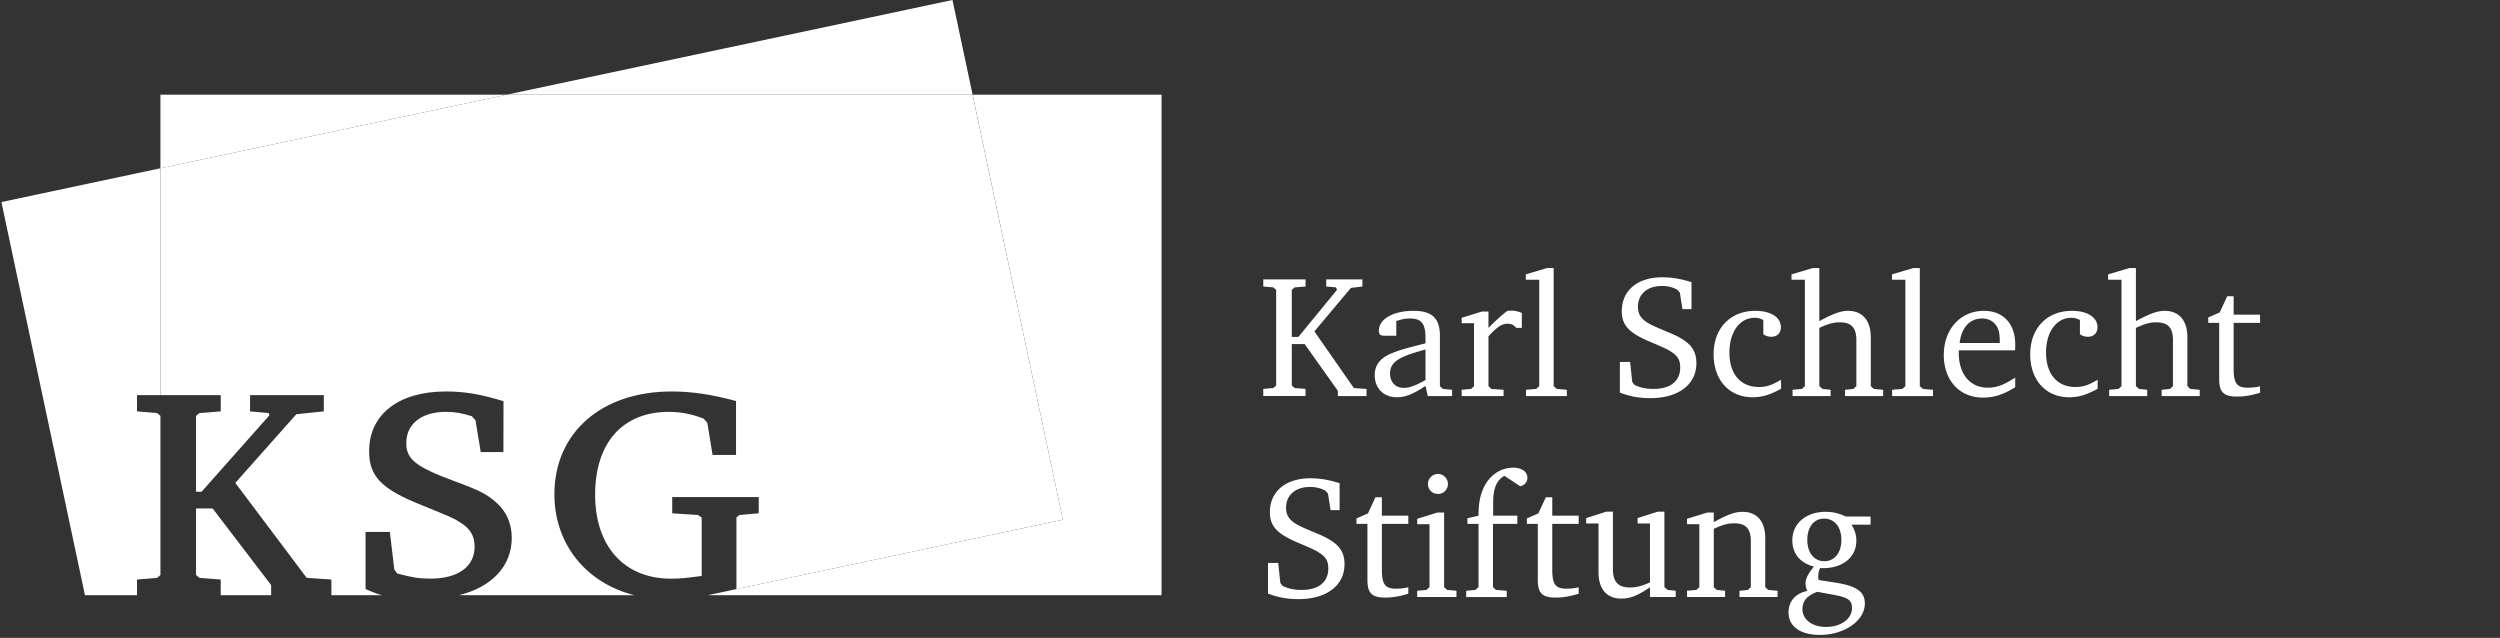 <svg xmlns="http://www.w3.org/2000/svg" width="243" height="62" xml:space="preserve">
  <rect width="100%" height="100%" fill="#333333" stroke="none"/>
  <path fill="#fff" d="M20.671 49.425h-1.616v6.468l.336.274 2.063.162v1.523h4.901v-.983l-5.684-7.444zm82.641 1.089L94.529 9.2h-45.26l-33.674 7.156v22.049h5.86v1.583l-2.063.161-.336.274v7.376h.536l6.597-7.434-.081-.219-1.803-.16v-1.581h7.17v1.579l-2.673.28-5.93 6.675 6.939 9.228 2.4.162v1.523h4.924c-.625-.144-1.604-.598-1.604-.598v-5.549h2.362l.432 3.645.28.391c1.397.384 2.157.502 3.237.502 2.687 0 4.29-1.163 4.29-3.111 0-1.077-.451-1.8-1.506-2.416-.538-.352-.712-.423-3.618-1.608-3.933-1.565-5.129-2.792-5.129-5.252 0-3.581 2.863-5.806 7.474-5.806 1.852 0 3.467.29 5.586.946l-.008 4.943h-2.205l-.51-3.084-.356-.399c-1.014-.316-1.648-.423-2.507-.423-2.383 0-3.863 1.164-3.863 3.035 0 1.58.923 2.308 4.704 3.711 2.439.894 3.127 1.249 4.09 2.107.941.84 1.459 2.04 1.459 3.377 0 2.773-1.934 4.794-5.13 5.59h17.05c-4.648-1.161-7.777-4.932-7.777-9.812 0-5.976 4.573-9.99 11.382-9.99 1.943 0 3.858.28 6.212.911l.062.018v5.237h-2.283l-.011-.069-.499-3.055-.358-.401c-1.143-.449-2.222-.658-3.394-.658-4.478 0-7.151 3.008-7.151 8.046 0 5.037 2.829 8.167 7.384 8.167.805 0 1.562-.067 2.973-.265v-5.685l-.369-.24-2.494-.161v-1.582h8.409v1.58l-1.871.163-.296.235v6.97l31.73-6.748z"/>
  <path fill="#fff" d="M49.269 9.2H15.594v7.156L49.269 9.2zm63.633 48.652V9.2H94.537l8.777 41.314-34.53 7.338h44.118z"/>
  <path fill="#fff" d="M15.594 38.405V16.356L.137 19.641l8.121 38.211h5.059V56.33l1.947-.163.33-.27v-15.48l-.33-.27-1.947-.162v-1.581h2.277zM94.537 9.2 92.58 0 49.269 9.2h45.268z"/>
  <g fill="#fff">
    <path d="m122.792 37.802.964-.084.287-.237v-9.312l-.287-.236-.964-.084v-.693h4.106v.693l-1.047.084-.288.236v4.58h.643l3.751-4.58-.101-.236-.947-.084v-.693h3.515v.693l-1.115.135-3.549 4.225 3.836 5.509 1.233.084v.692h-2.788v-.507l-3.228-4.546h-1.25v4.039l.288.237 1.047.084v.692h-4.106v-.691zM138.559 37.515c-1.233.811-1.96 1.098-2.789 1.098-1.285 0-2.146-.878-2.146-2.146 0-.997.524-1.673 1.689-2.146.828-.321 1.2-.439 3.245-.946v-.541c0-1.385-.406-1.876-1.521-1.876-.456 0-.795.069-1.319.254v1.419h-1.166c-.389 0-.524-.119-.524-.49 0-1.132 1.386-1.927 3.38-1.927 1.791 0 2.551.727 2.551 2.417v4.901l.288.271.896.084v.608h-2.365l-.219-.98zm0-3.549c-1.453.423-1.707.507-2.281.777-.811.389-1.166.862-1.166 1.554 0 .846.523 1.403 1.317 1.403.575 0 1.133-.203 2.13-.76v-2.974zM142.074 37.887l.914-.084.286-.271v-6.118h-1.2v-.524l1.962-.608h.642v1.589a19.712 19.712 0 0 1 1.807-1.64c.17-.033.255-.033.406-.033.372 0 .608.05 1.032.219v1.454h-.542c-.271-.305-.49-.405-.846-.405-.557 0-1.081.354-1.857 1.233v4.833l.287.271 1.183.084v.608h-4.073v-.608zM148.327 37.887l.998-.084.287-.271V27.19h-1.302v-.524l2.061-.609h.644v11.475l.305.271.979.084v.608h-3.972v-.608zM157.452 35.183h.998l.202 1.943.22.287c.575.27 1.116.389 1.858.389 1.64 0 2.587-.761 2.587-2.08 0-.692-.22-1.098-.812-1.486-.422-.287-.541-.338-2.112-1.014-2.063-.861-2.755-1.622-2.755-2.974 0-2.01 1.521-3.295 3.938-3.295.912 0 1.74.135 2.838.473v2.619h-.879l-.254-1.605-.253-.287a3.11 3.11 0 0 0-1.521-.355c-1.384 0-2.298.794-2.298 2.011 0 .693.253 1.116.896 1.538.354.219.794.422 2.045.946 2.045.829 2.737 1.605 2.737 3.025 0 2.062-1.757 3.38-4.461 3.38-1.116 0-2.028-.169-2.976-.541v-2.974zM173.119 37.785c-1.064.591-1.843.828-2.771.828-2.264 0-3.785-1.672-3.785-4.174 0-2.535 1.622-4.225 4.056-4.225 1.504 0 2.485.625 2.485 1.605 0 .542-.373.913-.913.913-.306 0-.525-.067-.795-.236V31.11a1.664 1.664 0 0 0-.845-.22c-1.453 0-2.452 1.386-2.452 3.38 0 2.079 1.083 3.346 2.857 3.346.743 0 1.301-.186 2.163-.709v.878zM176.839 26.057v5.155c1.418-.76 2.094-.997 2.804-.997 1.386 0 2.196.946 2.196 2.551v4.767l.289.271.911.084v.608h-3.701v-.608l.812-.084.288-.271v-4.479c0-1.2-.491-1.724-1.622-1.724-.608 0-1.098.136-1.977.541v5.661l.303.271.795.084v.608h-3.702v-.608l.913-.084.287-.271V27.19h-1.3v-.524l2.062-.609h.642zM183.917 37.887l.999-.084.287-.271V27.19h-1.302v-.524l2.063-.609h.641v11.475l.304.271.981.084v.608h-3.973v-.608zM195.883 37.633c-1.116.709-2.077 1.014-3.143 1.014-2.266 0-3.803-1.673-3.803-4.14 0-2.519 1.621-4.292 3.903-4.292 1.875 0 3.042 1.251 3.042 3.278 0 .118 0 .304-.018.558h-5.475c0 .777.051 1.132.204 1.656.387 1.25 1.352 1.977 2.618 1.977.845 0 1.503-.236 2.67-.979v.928zm-1.505-4.293c0-.794-.049-1.149-.235-1.521-.305-.557-.811-.862-1.486-.862-1.2 0-1.996.879-2.182 2.383h3.903zM203.892 37.785c-1.064.591-1.84.828-2.77.828-2.265 0-3.786-1.672-3.786-4.174 0-2.535 1.622-4.225 4.057-4.225 1.504 0 2.483.625 2.483 1.605 0 .542-.371.913-.912.913-.304 0-.522-.067-.795-.236V31.11a1.658 1.658 0 0 0-.846-.22c-1.452 0-2.448 1.386-2.448 3.38 0 2.079 1.08 3.346 2.854 3.346.744 0 1.301-.186 2.162-.709v.878zM207.611 26.057v5.155c1.421-.76 2.096-.997 2.806-.997 1.386 0 2.197.946 2.197 2.551v4.767l.287.271.912.084v.608h-3.701v-.608l.813-.084.286-.271v-4.479c0-1.2-.489-1.724-1.621-1.724-.609 0-1.1.136-1.979.541v5.661l.305.271.795.084v.608h-3.7v-.608l.91-.084.289-.271V27.19h-1.302v-.524l2.062-.609h.641zM214.642 31.38v-.524l1.116-.49.727-1.572h.625v1.792h2.568v.794h-2.568v4.462c0 1.419.32 1.841 1.368 1.841.39 0 .778-.033 1.2-.134v.625c-.896.271-1.521.372-2.248.372-1.284 0-1.725-.423-1.725-1.707V31.38h-1.063z"/>
  </g>
  <g fill="#fff">
    <path d="M123.248 54.719h.997l.202 1.943.22.288c.574.271 1.117.389 1.859.389 1.639 0 2.585-.761 2.585-2.079 0-.692-.22-1.098-.811-1.487-.423-.287-.542-.337-2.112-1.014-2.062-.862-2.755-1.622-2.755-2.974 0-2.011 1.522-3.295 3.939-3.295.912 0 1.74.135 2.838.473v2.619h-.878l-.253-1.605-.253-.288a3.112 3.112 0 0 0-1.521-.355c-1.385 0-2.298.795-2.298 2.011 0 .693.254 1.116.896 1.539.354.22.794.422 2.045.946 2.044.828 2.738 1.605 2.738 3.024 0 2.062-1.758 3.38-4.461 3.38-1.116 0-2.028-.169-2.975-.541v-2.974zM131.851 50.917v-.524l1.115-.49.727-1.571h.625v1.791h2.569v.795h-2.569v4.461c0 1.419.321 1.842 1.369 1.842.389 0 .776-.034 1.2-.135v.625c-.896.271-1.522.372-2.248.372-1.285 0-1.724-.423-1.724-1.707v-5.458h-1.064zM140.367 49.819v7.249l.288.271.913.084v.608h-3.82v-.608l.913-.084.287-.271v-6.117h-1.199v-.524l1.96-.607h.658zm.372-2.773a.956.956 0 0 1-.979.964.952.952 0 0 1-.963-.964.98.98 0 0 1 .979-.979c.523 0 .963.439.963.979zM142.514 57.423l.896-.084.304-.271v-6.15h-1.081v-.541l1.081-.254c0-1.03.102-1.74.39-2.467.54-1.368 1.673-2.197 2.989-2.197.813 0 1.369.39 1.369.981 0 .405-.219.675-.691.828l-1.538-1.014c-.761.406-1.099 1.2-1.099 2.637v1.233h2.349v.795h-2.364v6.15l.285.271 1.049.084v.608h-3.938v-.609zM148.412 50.917v-.524l1.114-.49.729-1.571h.625v1.791h2.567v.795h-2.567v4.461c0 1.419.319 1.842 1.367 1.842.39 0 .777-.034 1.2-.135v.625c-.896.271-1.521.372-2.248.372-1.283 0-1.724-.423-1.724-1.707v-5.458h-1.063zM156.776 49.734v5.594c0 1.216.507 1.773 1.64 1.773.624 0 1.183-.135 1.961-.49v-5.729h-1.2v-.524l1.96-.625h.642v7.333l.304.271.795.084v.608h-2.5v-.946c-1.234.828-1.911 1.099-2.788 1.099-1.421 0-2.215-.93-2.215-2.569v-4.731h-1.2v-.524l1.961-.625h.64zM163.977 57.423l.911-.084.288-.271v-6.117h-1.199v-.524l1.959-.607h.643v.929c1.486-.794 2.062-.997 2.805-.997 1.403 0 2.197.929 2.197 2.551v4.765l.288.271.911.084v.608h-3.7v-.608l.813-.084.286-.271V52.59c0-1.201-.49-1.724-1.605-1.724-.625 0-1.099.119-1.994.542v5.66l.287.271.812.084v.608h-3.7v-.608zM181.82 50.207v.794h-1.859c.323.507.476.98.476 1.555 0 1.605-1.304 2.67-3.263 2.67-.084 0-.151 0-.254-.017a1.774 1.774 0 0 0-.186.777c0 .102 0 .187.034.389l1.623.253c2.077.321 2.872.896 2.872 2.028 0 1.672-1.978 3.058-4.377 3.058-1.892 0-3.041-.828-3.041-2.179 0-1.099.676-1.859 1.824-2.096-.119-.287-.169-.49-.169-.727 0-.473.235-.93.811-1.639-1.351-.355-2.096-1.267-2.096-2.552 0-1.639 1.319-2.771 3.244-2.771.694 0 1.269.135 1.945.456h2.416zm-5.17 7.317c-.996.355-1.453.896-1.453 1.673 0 1.031.946 1.741 2.298 1.741 1.437 0 2.518-.778 2.518-1.826 0-.76-.355-1.03-1.724-1.284l-1.639-.304zm-.98-5.053c0 1.25.659 2.079 1.656 2.079s1.656-.828 1.656-2.062c0-1.268-.659-2.078-1.689-2.078-.981 0-1.623.828-1.623 2.061z"/>
  </g>
</svg>